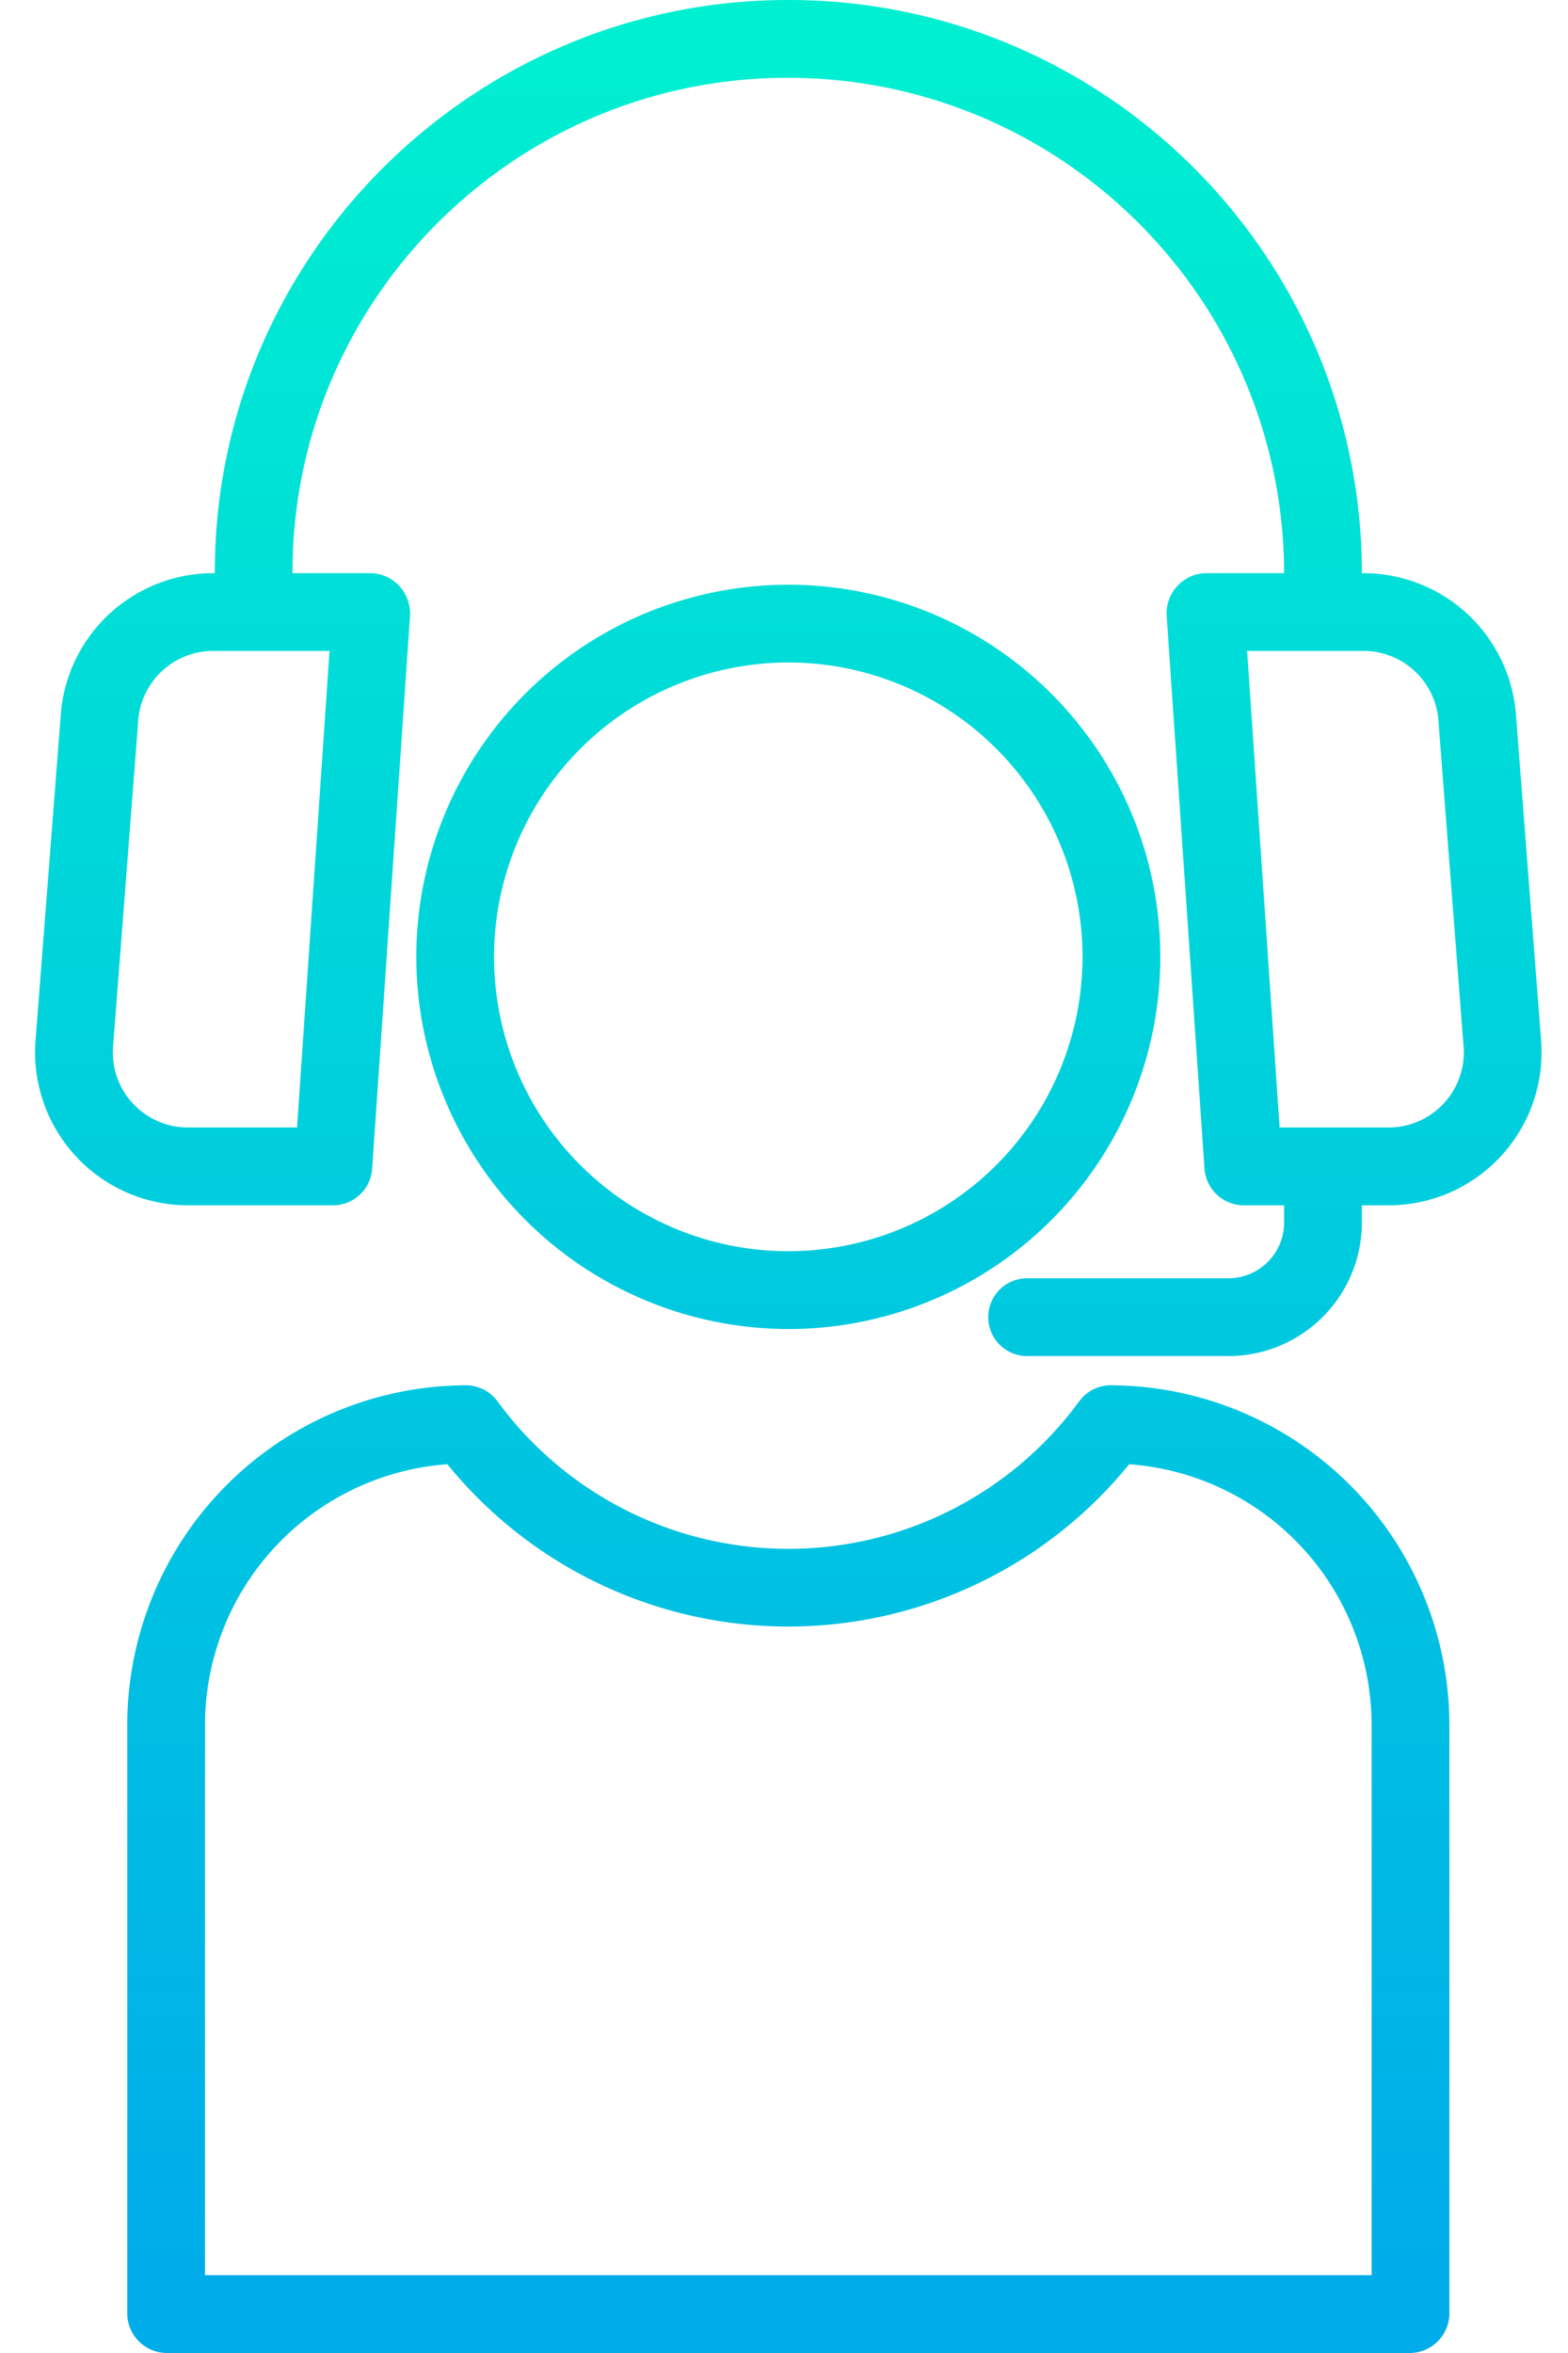 <svg width="40" height="60" fill="none" xmlns="http://www.w3.org/2000/svg"><path d="m39.318 26.585-.641-8.295a3.903 3.903 0 0 0-3.878-3.675h-.057v-.029C34.721 6.516 28.168-.01 20.1 0 12.057 0 5.48 6.543 5.48 14.586v.029h-.057a3.903 3.903 0 0 0-3.878 3.675l-.642 8.286-.001.027a3.903 3.903 0 0 0 3.878 4.132h3.724c.525-.006.956-.415.99-.938l.965-14.078a1.043 1.043 0 0 0-.265-.767 1.017 1.017 0 0 0-.725-.337H7.462v-.029c0-6.949 5.676-12.602 12.625-12.602 6.974-.006 12.639 5.628 12.671 12.602v.029h-2.006a1.025 1.025 0 0 0-.99 1.087l.964 14.09c.035.525.465.935.99.943h1.042v.424a1.423 1.423 0 0 1-1.461 1.436h-5.095a.992.992 0 0 0 0 1.984h5.095a3.408 3.408 0 0 0 3.445-3.42v-.424h.7a3.901 3.901 0 0 0 3.877-4.12l-.001-.03zM7.578 28.75H4.779a1.915 1.915 0 0 1-1.898-2.018l.64-8.278.002-.041a1.919 1.919 0 0 1 1.898-1.815h2.985L7.578 28.75zm27.863 0h-2.798l-.829-12.152H34.8a1.917 1.917 0 0 1 1.897 1.813l.002.03.64 8.279a1.917 1.917 0 0 1-1.898 2.03z" fill="url(#a)"/><path d="M20.11 33.89a9.49 9.49 0 1 0-9.49-9.491 9.5 9.5 0 0 0 9.49 9.49zm0-16.997a7.506 7.506 0 1 1-7.507 7.506 7.515 7.515 0 0 1 7.506-7.506z" fill="url(#b)"/><path d="M28.329 35.323a.999.999 0 0 0-.8.412 9.198 9.198 0 0 1-14.837-.001 1 1 0 0 0-.8-.41 8.67 8.67 0 0 0-8.646 8.653v15.014a1.014 1.014 0 0 0 1 1.009h31.728a1.014 1.014 0 0 0 1-1.01V43.978a8.67 8.67 0 0 0-8.645-8.654zm6.662 22.693H5.23V43.977a6.67 6.67 0 0 1 6.182-6.64 11.207 11.207 0 0 0 17.394 0 6.67 6.67 0 0 1 6.184 6.64v14.039z" fill="url(#c)"/><defs><linearGradient id="a" x1="20.11" y1=".993" x2="20.11" y2="58.718" gradientUnits="userSpaceOnUse"><stop stop-color="#00EFD1"/><stop offset="1" stop-color="#00ACEA"/></linearGradient><linearGradient id="b" x1="20.109" y1=".993" x2="20.109" y2="58.718" gradientUnits="userSpaceOnUse"><stop stop-color="#00EFD1"/><stop offset="1" stop-color="#00ACEA"/></linearGradient><linearGradient id="c" x1="20.11" y1=".993" x2="20.11" y2="58.718" gradientUnits="userSpaceOnUse"><stop stop-color="#00EFD1"/><stop offset="1" stop-color="#00ACEA"/></linearGradient></defs></svg>